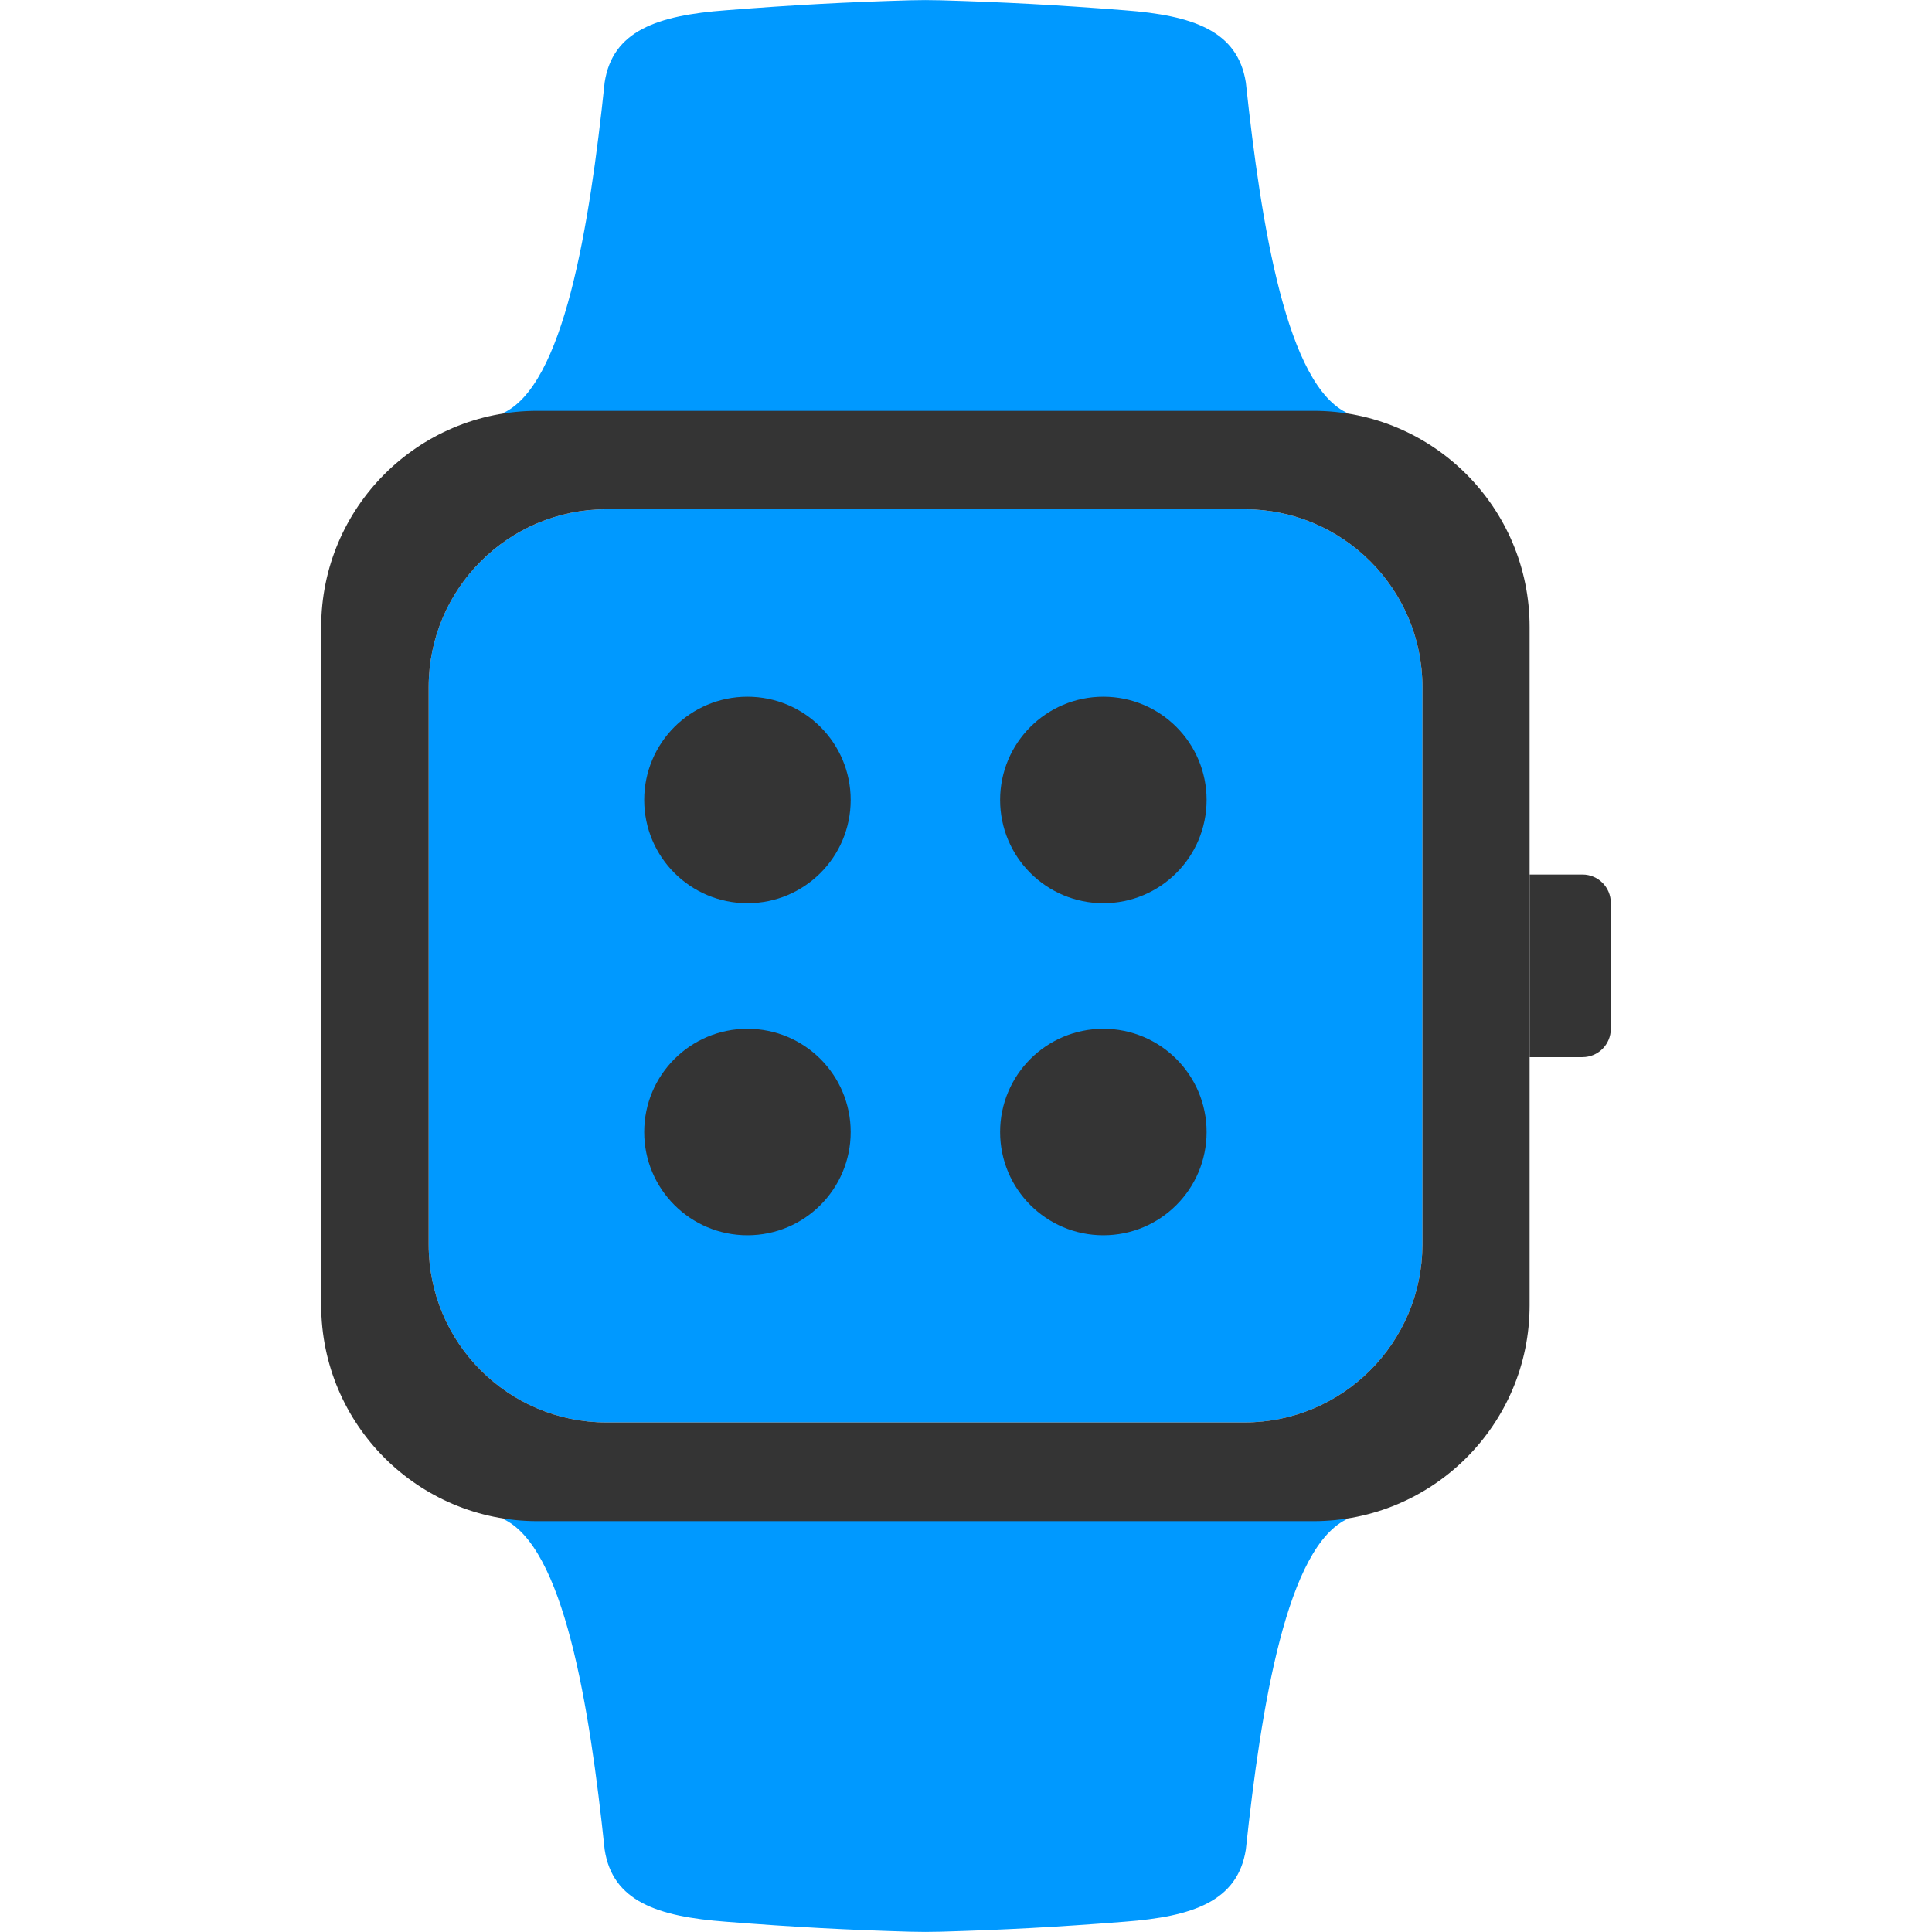 <svg width="512" height="512" viewBox="0 0 512 512" fill="none" xmlns="http://www.w3.org/2000/svg">
<path d="M329.76 376.961H160.72C134.72 376.961 113.6 355.841 113.6 329.841V182.081C113.6 156.081 134.72 134.961 160.72 134.961H329.84C355.84 134.961 376.96 156.081 376.96 182.081V329.841C376.88 355.921 355.76 376.961 329.76 376.961Z" fill="url(#paint0_linear_1100_1218)"/>
<path d="M357.36 109.6C341.04 102.48 334.24 59.919 330.16 21.84C328 8.16 316.16 4.08 298 2.72C279.76 1.28 265.84 0.56 249.36 0.08C246.64 -0 243.76 -0 241.04 0.08C224.56 0.56 210.64 1.28 192.4 2.72C174.16 4.08 162.32 8.16 160.24 21.84C156.24 59.919 149.44 102.48 133.04 109.6H357.36Z" fill="url(#paint1_linear_1100_1218)"/>
<path d="M357.36 402.4C341.04 409.52 334.24 452.08 330.16 490.16C328 503.84 316.16 507.92 298 509.28C279.76 510.72 265.84 511.44 249.36 511.92C246.64 512 243.76 512 241.04 511.92C224.56 511.44 210.64 510.72 192.4 509.28C174.16 507.92 162.32 503.84 160.24 490.16C156.24 452.08 149.44 409.52 133.04 402.4H357.36Z" fill="url(#paint2_linear_1100_1218)"/>
<path d="M419.361 280.16H405.361V231.76H419.361C423.521 231.76 426.881 235.12 426.881 239.28V272.64C426.881 276.8 423.521 280.16 419.361 280.16Z" fill="url(#paint3_linear_1100_1218)"/>
<path d="M225.441 211.999C225.441 227.119 213.201 239.359 198.081 239.359C182.961 239.359 170.721 227.119 170.721 211.999C170.721 196.879 182.961 184.639 198.081 184.639C213.201 184.639 225.441 196.879 225.441 211.999Z" fill="url(#paint4_linear_1100_1218)"/>
<path d="M319.761 211.999C319.761 227.119 307.521 239.359 292.401 239.359C277.281 239.359 265.041 227.119 265.041 211.999C265.041 196.879 277.281 184.639 292.401 184.639C307.521 184.639 319.761 196.879 319.761 211.999Z" fill="url(#paint5_linear_1100_1218)"/>
<path d="M225.441 299.999C225.441 315.119 213.201 327.359 198.081 327.359C182.961 327.359 170.721 315.119 170.721 299.999C170.721 284.879 182.961 272.639 198.081 272.639C213.201 272.639 225.441 284.879 225.441 299.999Z" fill="url(#paint6_linear_1100_1218)"/>
<path fill-rule="evenodd" clip-rule="evenodd" d="M142.401 403.119H348.081C379.681 403.119 405.361 377.519 405.361 345.919V166.159C405.361 134.479 379.681 108.879 348.081 108.879H142.401C110.721 108.879 85.121 134.559 85.121 166.159V345.839C85.121 377.519 110.801 403.119 142.401 403.119ZM160.721 376.959H329.761C355.761 376.959 376.881 355.919 376.961 329.839V182.079C376.961 156.079 355.841 134.959 329.841 134.959H160.721C134.721 134.959 113.601 156.079 113.601 182.079V329.839C113.601 355.839 134.721 376.959 160.721 376.959Z" fill="url(#paint7_linear_1100_1218)"/>
<path d="M319.761 299.999C319.761 315.119 307.521 327.359 292.401 327.359C277.281 327.359 265.041 315.119 265.041 299.999C265.041 284.879 277.281 272.639 292.401 272.639C307.521 272.639 319.761 284.879 319.761 299.999Z" fill="url(#paint8_linear_1100_1218)"/>
<defs>
<linearGradient id="paint0_linear_1100_1218" x1="245.28" y1="134.961" x2="245.28" y2="376.961" gradientUnits="userSpaceOnUse">
<stop stop-color="#0099ff"/>
<stop offset="1" stop-color="#0099ff"/>
</linearGradient>
<linearGradient id="paint1_linear_1100_1218" x1="245.2" y1="0.02" x2="245.2" y2="109.6" gradientUnits="userSpaceOnUse">
<stop stop-color="#0099ff"/>
<stop offset="1" stop-color="#0099ff"/>
</linearGradient>
<linearGradient id="paint2_linear_1100_1218" x1="245.2" y1="402.4" x2="245.2" y2="511.98" gradientUnits="userSpaceOnUse">
<stop stop-color="#0099ff"/>
<stop offset="1" stop-color="#0099ff"/>
</linearGradient>
<linearGradient id="paint3_linear_1100_1218" x1="416.121" y1="231.76" x2="416.121" y2="280.16" gradientUnits="userSpaceOnUse">
<stop stop-color="#343434"/>
<stop offset="1" stop-color="#343434"/>
</linearGradient>
<linearGradient id="paint4_linear_1100_1218" x1="198.081" y1="184.639" x2="198.081" y2="239.359" gradientUnits="userSpaceOnUse">
<stop stop-color="#343434"/>
<stop offset="1" stop-color="#343434"/>
</linearGradient>
<linearGradient id="paint5_linear_1100_1218" x1="292.401" y1="184.639" x2="292.401" y2="239.359" gradientUnits="userSpaceOnUse">
<stop stop-color="#343434"/>
<stop offset="1" stop-color="#343434"/>
</linearGradient>
<linearGradient id="paint6_linear_1100_1218" x1="198.081" y1="272.639" x2="198.081" y2="327.359" gradientUnits="userSpaceOnUse">
<stop stop-color="#343434"/>
<stop offset="1" stop-color="#343434"/>
</linearGradient>
<linearGradient id="paint7_linear_1100_1218" x1="245.241" y1="108.879" x2="245.241" y2="403.119" gradientUnits="userSpaceOnUse">
<stop stop-color="#343434"/>
<stop offset="1" stop-color="#343434"/>
</linearGradient>
<linearGradient id="paint8_linear_1100_1218" x1="292.401" y1="272.639" x2="292.401" y2="327.359" gradientUnits="userSpaceOnUse">
<stop stop-color="#343434"/>
<stop offset="1" stop-color="#343434"/>
</linearGradient>
</defs>
</svg>
